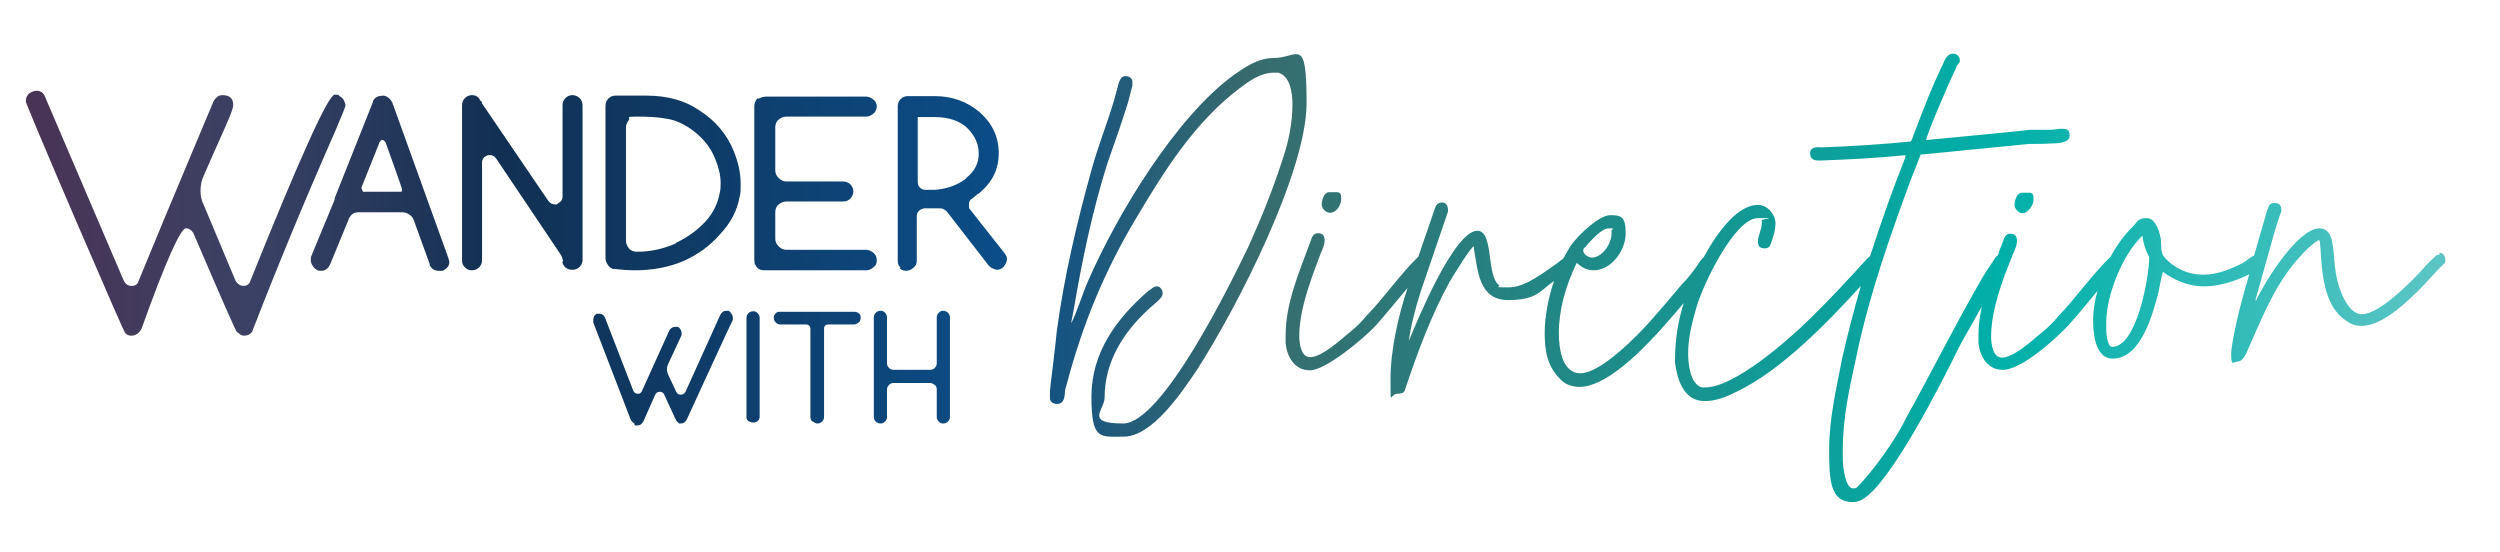 <?xml version="1.0" encoding="UTF-8"?>
<svg id="Layer_1" xmlns="http://www.w3.org/2000/svg" xmlns:xlink="http://www.w3.org/1999/xlink" version="1.1" viewBox="0 0 512.4 113.1">
  <!-- Generator: Adobe Illustrator 29.0.1, SVG Export Plug-In . SVG Version: 2.1.0 Build 192)  -->
  <defs>
    <style>
      .st0 {
        fill: none;
      }

      .st1 {
        fill: url(#linear-gradient);
      }

      .st2 {
        clip-path: url(#clippath);
      }
    </style>
    <clipPath id="clippath">
      <path class="st0" d="M48.6,68.1c-.2,0-3.2-6.9-9-20.4-.4-.6-.9-.9-1.5-.9-1.1,0-4.2,6.9-9.1,20.6-.5.9-1.2,1.4-2.1,1.4-.5,0-.9-.2-1.2-.5s-3.7-8.2-10.4-23.7c-6.7-15.6-10-23.5-10-23.8s0-.6.2-1c.2-.4.4-.7.9-.9.4-.2.8-.3,1.1-.3.9,0,1.5.5,1.8,1.4l16.1,37.6c.4.7.9,1,1.6,1s1.2-.3,1.4-1c2.4-5.9,6.9-16.7,13.5-32.4l1.9-4.5c.5-.8,1-1.2,1.8-1.2,1.5,0,2.2.7,2.2,2s-2,5.2-6,14.4c-.5,1-.7,2.1-.7,3.2s.2,2,.7,3l6.5,15.5c.5.7,1,1,1.6,1s1.2-.3,1.4-1c10.2-25.4,16-38.2,17.3-38.2s.6.1,1,.3.7.5.9.9c.2.4.3.7.3,1s-.7,2-2.1,5.3c-6,13.6-11.6,27.1-16.8,40.5-.2.9-.9,1.4-1.9,1.4-.5,0-.9-.3-1.3-.7ZM88.1,54.2l-3.3-9.1c-.2-.5-.4-.8-.9-1.1-.4-.3-.9-.5-1.4-.5h-9c-1,0-1.7.5-2.1,1.6l-3.7,9c-.4.9-1,1.4-1.8,1.4s-.5,0-.8-.1c-.4-.2-.7-.4-1-.9-.3-.4-.4-.8-.4-1.2s0-.6.1-.8l4.8-11.6v-.3l7.8-19.6c0-.3.2-.6.4-.8s.5-.4.9-.5c.2,0,.5-.1.8-.1.7,0,1.4.5,1.9,1.4l11.5,31.9.2.8c0,.8-.5,1.4-1.4,1.8h-.8c-.9,0-1.5-.4-1.9-1.3ZM82.1,39.3c.1,0,.2,0,.3-.2v-.3c.1,0-3.3-9.4-3.3-9.4,0-.2-.2-.3-.3-.5-.2-.2-.3-.2-.5-.2s-.2,0-.3.2c-.2.2-.3.3-.3.5l-3.6,9v.2l.2.5c0,0,0,.1.2.2s.2,0,.4,0h6.9c.2,0,.3,0,.4,0ZM115.4,53.7c0-.5-.2-.9-.3-1.2-.2-.3-.4-.7-.7-1.1l-12.7-18.9c-.2-.2-.3-.4-.5-.5-.2-.1-.4-.2-.7-.2h-.5c-.4.2-.7.3-.9.6s-.3.5-.3.9v20.1c0,.5-.2,1-.6,1.4-.4.4-.9.6-1.5.6s-1-.2-1.4-.6c-.4-.4-.6-.8-.6-1.4v-31.8c0-.6.2-1.1.6-1.5.4-.4.9-.6,1.4-.6s.8.1,1.1.3c.3.2.5.5.7.9.2,0,.3.2.3.5l13.6,20c.4.5.8.7,1.4.7h.3c.4-.3.7-.5.9-.7.2-.3.3-.5.3-.9v-18.7c0-.6.2-1.1.6-1.5.4-.4.9-.6,1.4-.6s1.1.2,1.5.6c.4.4.6.9.6,1.5v31.7c0,.5-.2,1-.6,1.4-.4.4-.9.6-1.5.6-1.1,0-1.8-.6-2.1-1.7ZM125.8,55.2c-.5-.2-.9-.4-1.2-.9-.3-.4-.5-.9-.5-1.4v-31.2c0-.6.2-1.1.6-1.5.4-.4.9-.6,1.4-.6h6.4c4.3,0,7.9,1,10.8,3,3.3,2.1,5.7,4.9,7.1,8.4.9,2.2,1.4,4.4,1.4,6.5s0,1.9-.2,2.8c-.5,2.9-1.9,5.5-4.1,7.8-2,2.3-4.5,4.1-7.4,5.4-3.1,1.3-6.4,1.9-9.9,1.9-1.4,0-2.9-.1-4.4-.3ZM138.5,49.8c2.3-1.1,4.3-2.5,6-4.3,1.6-1.7,2.6-3.7,3-5.9.2-.7.2-1.4.2-2.1,0-1.6-.4-3.2-1.1-4.9-1-2.6-2.9-4.8-5.5-6.5-1.6-1-3.1-1.6-4.7-1.8-1.5-.3-3.6-.4-6-.4s-1.1.2-1.5.7c-.4.5-.6,1-.6,1.6v23.1c0,.6.2,1.1.6,1.6s1,.7,1.6.7c2.9,0,5.5-.6,8-1.7ZM156.7,55.4c-1,0-1.6-.4-1.9-1.2h-.1c0-.3-.1-.6-.1-.9v-31.5c0-.6.2-1.1.6-1.6.2,0,.4,0,.6-.1s.3-.2.5-.2c.2,0,.3-.1.6-.1h20.6c.5,0,1,.2,1.5.6s.7.9.7,1.4-.2,1.1-.7,1.5c-.5.4-.9.6-1.5.6h-16.3c-.6,0-1.1.2-1.6.6s-.7,1-.7,1.6v8.8c0,.6.2,1.1.7,1.6s1,.7,1.6.7h11.6c.6,0,1.1.2,1.5.6.4.4.6.9.6,1.4s-.2,1.1-.6,1.5c-.4.4-.9.6-1.5.6h-11.6c-.6,0-1.1.2-1.6.6s-.7,1-.7,1.6v5.4c0,.6.2,1.1.7,1.6s1,.7,1.6.7h16.3c.5,0,1,.2,1.5.6.5.4.7.9.7,1.6s-.2,1-.7,1.4c-.5.4-.9.6-1.5.6h-20.6ZM184.6,54.9c-.4-.4-.6-.8-.6-1.4v-31.7c0-.6.2-1.1.6-1.5s.9-.6,1.4-.6h5.6c3.5,0,6.6,1.1,9.2,3.3,2.6,2.3,3.9,5.1,3.9,8.4s-1.3,5.9-3.9,8.1c-.2.2-.5.3-.7.5-.2.2-.5.4-.7.6-.3.2-.5.3-.6.5s-.2.4-.2.6c0,.2,0,.4,0,.6,0,.2,0,.4.2.6l7.1,9c.3.4.5.8.5,1.2s-.3,1.2-.8,1.7c-.4.3-.8.5-1.2.5s-1.2-.3-1.7-.8l-8.6-11.1c-.5-.5-.9-.7-1.4-.7h-3.3c-1,.2-1.5.8-1.5,1.7v9.1c0,.5-.2,1-.7,1.4-.5.4-.9.6-1.5.6-.6,0-1-.2-1.4-.6ZM198,36.5c1.7-1.3,2.6-3,2.6-5s-.8-3.7-2.3-5.2c-1.5-1.5-3.8-2.3-6.7-2.3h-3.5v13.2c0,.5.1.9.4,1.2.3.3.6.5,1.1.5h2.1c2.5-.2,4.6-1,6.3-2.3ZM261,11.9c-3.2,0-5.9,1.9-8.3,3.6-11.7,8.6-23.6,28.2-29.6,41.9-1.3,2.9-2.1,5.9-3.5,8.8v-.3l.5-2.6c1.7-10,3.8-20.1,6.9-29.9,1.4-4,2.9-8.2,4.2-12.4.3-1.1.6-2.4.9-3.5v-.5c.1-.9-.6-1.4-1.4-1.4s-1.1.6-1.4,1.4l-1,3.7c-1.4,4.7-3.3,9.4-4.6,14.2-3,10.8-5.6,21.8-7.1,33-.3,3.3-1.4,11.8-1.4,12.2v1.6c0,.7.8,1.1,1.4,1.1,1.7,0,1.6-1.8,1.7-2.8,0-.1.2-.9.3-1.1,3.3-12.5,7.8-23.4,14.4-34.4,5.7-9.6,11.8-19.3,20.8-26.2,2.1-1.6,4.5-3.4,7.3-3.4h.9c2.5.7,2.9,4.3,2.9,6.4,0,3.7-.7,7.4-1.9,11-2.1,6.5-4.3,12-7.1,18.2-3.7,7.7-17.7,36.3-25.7,36.3s-3.8-2.8-3.8-5.3c0-7.4,3.9-13.5,9.2-18.3l1.6-1.4c.6-.6,1.1-1,1.1-1.7s-.5-1.4-1.2-1.4-1,.5-1.7.9c-6.6,5.7-11.7,12.7-11.7,21.7s1.8,8.2,6.6,8.2c5.9,0,12-9.2,15.1-13.8,8.4-13.1,22.4-40.6,22.4-54.6s-1.7-9.2-6.8-9.2ZM272.7,43.6c1.2,0,2.2-1.6,2.2-2.8s-.3-1.4-.9-1.4h-1.6c-1.1,0-1.5,1.8-1.5,2.5s.7,1.7,1.7,1.7ZM414.4,39.5c-1.1,0-1.5,1.8-1.5,2.5s.7,1.7,1.7,1.7,2.2-1.6,2.2-2.8-.3-1.4-.9-1.4h-1.6ZM500,52.2c-.5,0-.8.2-1,.5-.3.2-1.6,1.5-1.8,1.7-.1.2-1.3,1.5-1.4,1.6-2.6,2.7-8.3,8.4-11.7,8.4s-5.3-6.8-5.5-9.6c-.1-.4-.3-4-.5-4.5-.1-1.6-.8-3.5-2.7-3.5-4.5,0-11.4,11.3-13,14.8h-.1c0-.2.1-.8.2-.9l3.7-13.2c.2-.7,1.1-3.6,1.4-4.2,0-.9-.2-1.7-1.4-1.7s-1.1.7-1.5,1.4l-2.7,9.4c-.8.3-1.6,1.1-2.3,1.5-2.6,1.3-5.2,2.4-8.2,2.4s-5.9-1.3-7.9-3.6c-.8-.9-.6-2.4-.7-3.6-.2-1.3-1-4.4-2.9-4.4s-2,.9-2.8,1.7c-1.7,1.6-3.3,3.8-4.6,6.2,0,0,0,0,0,0-3.9,3.8-7,8.3-10.8,12.3-.9,1.1-1.9,2.1-3,3l-3,2.5c-1.3,1-3.7,2.9-5.5,2.9s-2.2-2.7-2.2-4.3c0-4.3,1.4-8.7,2.8-12.7l1.4-3.5c.3-1,1.1-2.2,1.1-3.4s-.6-1.5-1.4-1.5c-1.2,0-1.3,1.3-1.7,2.2-.3.7-.6,1.5-.8,2.2-.4.3-.7.7-.9,1.1-1,1.4-1.9,2.8-2.8,4.4-5.3,9.2-10,18.7-15.2,28-1.9,4.1-6.8,10.9-10,14.1-.3.2-.6.2-.8.2-1.6,0-2.1-4.5-2.1-6v-2c0-6.5,1.4-12.8,2.8-19.1,2.6-12.5,6.9-24.7,11.3-36.6.6-1.3,1.7-4.5,1.8-4.5v-.2c.1,0,22.3-2.2,22.3-2.2.7,0,3.8,0,4.5-.1,1,0,3.8,0,3.8-1.6s-1.1-1.4-2-1.4l-1.7.2h-4.5c0,.1-21.2,2.1-21.2,2.1h0c0-1,4.7-11.8,5.6-13.7.1-.2.6-1.1.6-1.4.3-.5.7-.7.7-1.2,0-.8-.6-1.4-1.4-1.4-1.1,0-1.7,1.1-2,2-2.5,5.1-4.4,10.2-6.4,15.5,0,0-.1.3-.3.5-5.9.6-12.4,1-18.2,1.2-1-.1-2.4-.1-2.4,1.2s.9,1.5,1.8,1.5h.3c5.7-.2,11.6-.5,17.5-1.1-.1.2-.1.3-.1.5-2.6,6.6-5,13.3-7.2,20.2-.2.1-.3.3-.6.5-3.9,4.3-7.7,8.4-11.9,12.5-4.1,4-15.2,13.9-21.3,13.9h-.7c-2.4-.7-2.8-4.9-2.8-6.9,0-3.3.8-6.4,1.7-9.5,1.4-4.9,7.9-18.3,12.6-18.3s.7.1.8.5v.6c0,1.2-.8,2.5-.8,3.7s.7,1.4,1.4,1.4,1-.3,1.2-.8c.5-1.5,1-2.8,1-4.4s-1.5-3.7-3.6-3.7c-4.7,0-9.1,7-11.1,10.7-.3.3-.6.6-.8.9-1,1.6-2.4,3.4-3.7,4.7-2.6,3-5.4,6.5-8.3,9.5-2.4,2.5-8.7,8.7-12.5,8.7s-4.4-5.3-4.4-8.2c0-4.9,1.4-9.6,3.5-14.1,0-.1.2-.3.2-.3,1,.9,2,1.5,3.4,1.5,3.7,0,6.6-4.1,6.6-7.6s-1-3.7-3.2-3.7-6.5,4-8.1,6.3c-.5.8-1,1.7-1.5,2.6-.3.2-.7.5-.9.7-2.8,1.9-6.7,5.2-10.3,5.2s-1.5-.1-2-.5c-2.6-2-1-11.1-4.4-11.1-4.8,0-12.5,18.8-14.1,22.7v.2c.5-3.7,1.5-7.4,2.6-10.8l5.5-16.1c0-.8-.2-1.8-1.2-1.8s-1.3.6-1.5,1.2l-3.4,9.9c-3.9,3.8-6.9,8.3-10.7,12.2-.9,1.1-1.9,2.1-3,3l-3,2.5c-1.3,1-3.7,2.9-5.5,2.9s-2.2-2.7-2.2-4.3c0-4.3,1.4-8.7,2.8-12.7l1.3-3.5c.3-1,1.1-2.2,1.1-3.4s-.6-1.5-1.4-1.5c-1.2,0-1.3,1.3-1.7,2.2-2.2,6-4.9,12.2-4.9,18.7v1.7c.3,2.7,1.8,5.5,5,5.5s11-6.5,13.5-9.2c2.3-2.6,4.3-5.1,6.5-7.7-1.9,5.7-3.5,12.7-3.5,18.7s-.1,3,1.4,3,1.5-.6,1.7-1.2c2.5-7.5,5.3-15,9.1-21.9.8-1.3,4.3-7.1,4.9-7.1v.5c.8,4.5,1,10.5,7,10.5s6.6-2,9.4-3.9c-1.2,3.6-1.9,7.4-1.9,10.6s.3,6.9,3.5,9.8c.9.9,2.4,1.3,3.6,1.3,5.4,0,12.4-7.1,16-11,.6-.7,3-3.3,5.4-6.2-1.2,3.8-1.8,7.6-1.8,12.2.5,3.6,1.8,7.9,6.1,7.9,2.4,0,4.5-.9,6.5-1.9,9-4.3,18.2-13.7,25.5-21.7-1.4,4.9-2.7,9.8-3.8,14.7-1.2,6.2-2.7,12.5-2.7,18.8s.2,10.8,4.8,10.8c.8,0,1.5-.2,2.1-.6,5.6-3.2,15.9-23.3,19.7-31.1.2-.5,2.7-4.8,4.7-8.4-.4,1.9-.7,3.9-.7,5.8v1.7c.3,2.7,1.8,5.5,5,5.5,3.9,0,11-6.5,13.5-9.2,2.1-2.3,4-4.7,5.9-7-.6,2.1-.9,4.2-.9,6.1s.2,7.8,4,7.8c5.9,0,8.3-9.4,9.4-13.6.3-1.4.5-2.8.9-4.2,2.4,1.8,5.4,3,8.4,3s6.4-1,9.3-2.5l-.5,1.8c-.9,2.8-3.2,11.9-3.2,14.6s.5,1.5,1.3,1.5,1.4-.9,1.8-1.7c3-6.7,5.9-14.4,11.1-19.9.2-.3,1.6-1.7,1.9-1.9.6-.6,1.3-1.1,1.9-1.4.3.3.2,1.2.3,1.6.3,4.8.6,12.1,5.4,15,.9.7,1.9,1,3,1,3.8,0,8.1-3.8,10.8-6.4,2.2-2,4.1-4.5,6.3-6.5.1-.2.1-.3.1-.7,0-.7-.5-1.4-1.2-1.4ZM325.1,50.4c.9-.9,3-3.6,4.7-3.6s.3.2.5.5v.6c0,2-1.8,4.8-4,4.9-.7,0-1.8-.7-1.8-1.4s.5-.7.6-.9ZM432.9,71.1c-1,0-1.2-2.9-1.2-3.5v-1.6c0-5.4,3.3-13.8,7.4-17.7.2,1.6.6,2.9,1.4,4.4,0,4-2.5,18.4-7.6,18.4ZM130,86.8c-.3-.2-.5-.4-.7-.7l-7.7-20c0-.2,0-.3,0-.5,0-.6.2-1,.7-1.3.1,0,.3,0,.5,0s.5,0,.7.2c.3.2.4.4.5.6l5.8,15c.2.4.5.6.9.6h.1c.1,0,.3,0,.4-.1.1-.1.2-.2.3-.3l5.7-12.6c.3-.5.7-.7,1.2-.7h.6c.5.4.7.8.7,1.3s0,.4-.1.6l-2.6,5.6c-.2.4-.3.8-.3,1.2s.1.8.3,1.2l1.6,3.4c.2.4.5.6.9.6s.8-.2,1-.6l7.1-15.7c.3-.6.7-.9,1.2-.9h.6c.5.5.8.9.8,1.4v.5c-.1,0-9.4,20.3-9.4,20.3-.3.6-.7.9-1.2.9h-.5c0-.2-.1-.2-.1-.2-.1-.1-.3-.2-.3-.3-.1-.1-.2-.2-.2-.3l-2.4-5.2c-.1-.2-.2-.3-.4-.4-.2-.1-.3-.1-.5-.1-.4,0-.7.2-.9.6l-2.4,5.4c-.3.6-.7.9-1.2.9h-.6ZM153.4,86.3c-.3-.2-.4-.5-.4-.9v-20.2c0-.4.1-.7.4-1s.6-.4,1-.4.6.1.9.4c.3.3.4.6.4,1v20.2c0,.3-.1.6-.4.9-.3.2-.6.3-.9.3s-.7-.1-1-.3ZM166.5,86.4c-.3-.3-.4-.6-.4-1v-18c0-.3-.1-.5-.3-.7s-.5-.2-.7-.2h-5.2c-.3,0-.6-.1-.9-.4-.3-.3-.4-.6-.4-1s.1-.6.4-.9.6-.3.9-.3h15.2c.3,0,.6.1.9.3.3.2.4.5.4.9s-.1.8-.4,1-.6.4-.9.4h-5.2c-.7,0-1,.3-1,.9v18c0,.4-.1.7-.4,1s-.6.4-1,.4c-.3,0-.6-.2-.9-.4ZM192.4,86.4c-.3-.3-.4-.6-.4-.9v-5.6c0-.4-.1-.8-.4-1s-.6-.4-1-.4h-7.4c-.4,0-.7.1-1,.4-.3.3-.4.6-.4,1v5.6c0,.3-.1.6-.4.9-.3.3-.6.4-.9.4s-.7-.1-1-.4-.4-.6-.4-.9v-20.4c0-.4.1-.7.4-1s.6-.4,1-.4.6.1.9.4c.3.3.4.6.4,1v9.3c0,.4.1.7.4,1,.3.3.6.4,1,.4h7.4c.4,0,.7-.1,1-.4.3-.3.4-.6.4-1v-9.3c0-.4.1-.7.4-1s.6-.4.9-.4.7.1,1,.4.4.6.4,1v20.4c0,.3-.1.6-.4.9-.3.3-.6.4-1,.4s-.6-.1-.9-.4Z"/>
    </clipPath>
    <linearGradient id="linear-gradient" x1="0" y1="56.5" x2="512.4" y2="56.5" gradientUnits="userSpaceOnUse">
      <stop offset="0" stop-color="#4b3253"/>
      <stop offset=".1" stop-color="#3b4164"/>
      <stop offset=".2" stop-color="#113053"/>
      <stop offset=".4" stop-color="#0b4d87"/>
      <stop offset=".5" stop-color="#386b6d"/>
      <stop offset=".8" stop-color="#00b0a9"/>
      <stop offset="1" stop-color="#69c8c9"/>
    </linearGradient>
  </defs>
  <g class="st2">
    <rect id="Winter" class="st1" width="512.4" height="113.1"/>
  </g>
</svg>